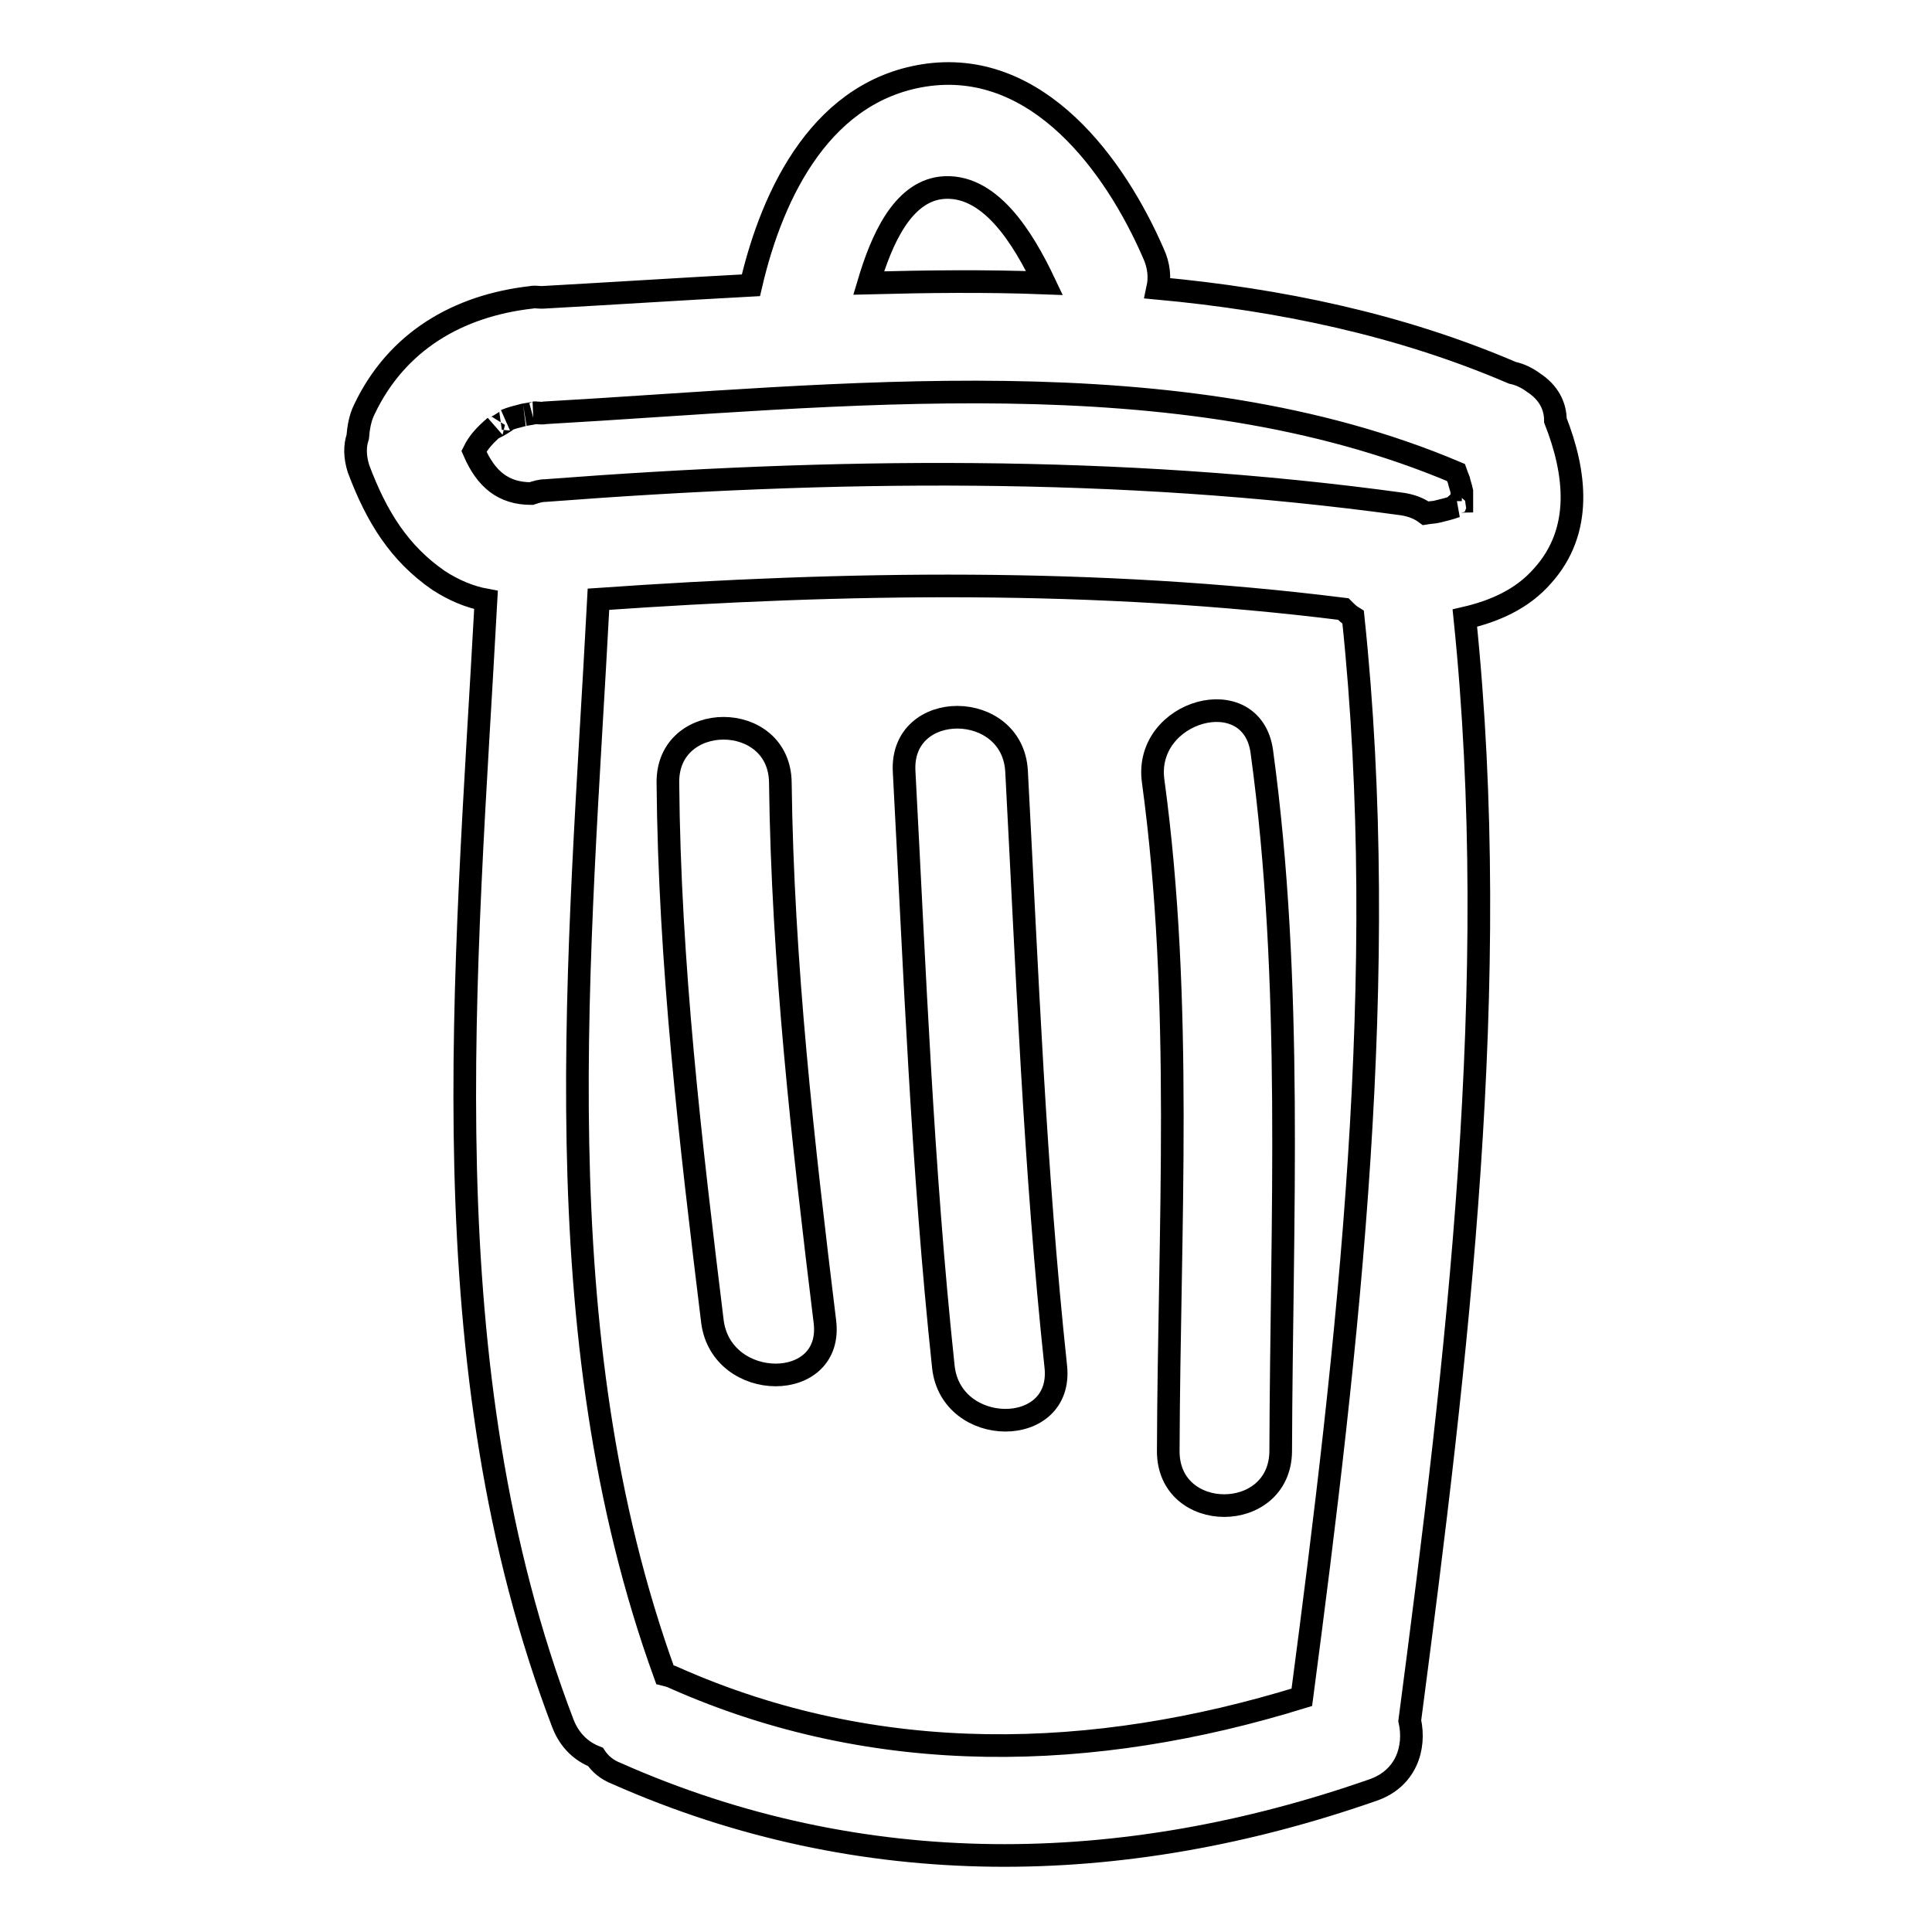 <?xml version="1.0" encoding="utf-8"?>
<!-- Svg Vector Icons : http://www.onlinewebfonts.com/icon -->
<!DOCTYPE svg PUBLIC "-//W3C//DTD SVG 1.1//EN" "http://www.w3.org/Graphics/SVG/1.1/DTD/svg11.dtd">
<svg version="1.1" xmlns="http://www.w3.org/2000/svg" xmlns:xlink="http://www.w3.org/1999/xlink" x="0px" y="0px" viewBox="0 0 256 256" enable-background="new 0 0 256 256" xml:space="preserve">
<g><g><g><g><path stroke-width="3" fill-opacity="0" stroke="#000000"  d="M58.1,76.9c2,1.3,4.1,2.2,6.3,2.6c-2.7,49.7-7.9,101.5,10.2,148.9c0.9,2.3,2.5,3.7,4.3,4.4c0.6,0.9,1.5,1.7,2.8,2.2c32.5,14.4,67,13.8,100.2,2.2c4.4-1.5,5.7-5.6,4.9-9.2c6.3-48.1,12.3-97.6,7.3-146.1c3.9-0.9,7.6-2.5,10.3-5.6c5.4-6,4.4-13.7,1.7-20.6c0-1.9-0.9-3.7-2.9-5c-0.8-0.6-1.8-1.1-2.8-1.3c-14.9-6.4-30.8-9.7-47-11.2c0.3-1.4,0.2-3-0.6-4.7c-5.1-11.7-15.2-25.4-29.7-23.6c-14,1.8-20.7,15.4-23.6,27.9c-9.3,0.5-18.6,1.1-27.6,1.6c-0.1,0-0.1,0-0.2,0c-0.4,0-0.9-0.1-1.3,0c-9.7,1.1-17.8,5.8-22.1,14.8c-0.6,1.2-0.8,2.5-0.9,3.7c-0.4,1.2-0.4,2.6,0.1,4.2C49.9,68.5,52.9,73.3,58.1,76.9z M172.5,224.9c-27.5,8.5-56.2,9.4-83.2-2.6c-0.4-0.2-0.8-0.3-1.2-0.4c-16.5-45.5-11.3-95-8.8-142.5c32.9-2.3,66-2.8,98.7,1.3c0.4,0.4,0.8,0.8,1.3,1.1C184.3,129.3,178.7,177.8,172.5,224.9z M124.6,24.9c6.5-0.8,11,6.7,13.8,12.6c-7.8-0.3-15.5-0.2-23.3,0C116.8,31.8,119.5,25.6,124.6,24.9z M65.6,56.5c-0.9,0.8,2.5-1.3,1.4-0.8c0.7-0.3,1.5-0.5,2.3-0.7c-0.2,0,2.5-0.4,1.4-0.3c0.1,0,0.2,0,0.3,0c0.4,0,0.8,0.1,1.2,0c38.8-2.2,83.9-7.7,120.7,7.9c0.1,0.3,0.3,0.7,0.4,1c0.1,0.5,0.3,1,0.4,1.5c0,0.1,0,0.2,0,0.4c0,0.3,0,0.5,0,0.8c0,0,0,0.1,0,0.1c-0.2,0-1.2,0.7-0.8,0.7c-0.8,0.3-1.7,0.5-2.5,0.7c-0.4,0.1-0.9,0.1-1.5,0.2c-0.8-0.6-1.8-1-3-1.2c-37.8-5.2-75.7-4.7-113.6-1.8c-0.7,0-1.3,0.2-1.9,0.4c-3.7,0-6-1.9-7.6-5.6C63.4,58.6,64.2,57.7,65.6,56.5z"/><path stroke-width="3" fill-opacity="0" stroke="#000000"  d="M103.4,103.7c-0.1-9.6-15-9.6-14.9,0c0.2,24,3,47.7,5.9,71.4c1.2,9.4,16.1,9.5,14.9,0C106.4,151.4,103.7,127.7,103.4,103.7z"/><path stroke-width="3" fill-opacity="0" stroke="#000000"  d="M134.7,102.2c-0.5-9.5-15.4-9.6-14.9,0c1.4,26.3,2.4,52.6,5.2,78.9c1,9.4,15.9,9.5,14.9,0C137.1,154.9,136.1,128.6,134.7,102.2z"/><path stroke-width="3" fill-opacity="0" stroke="#000000"  d="M152.8,103.5c4,29.4,2.1,59.2,2,88.8c0,9.6,14.8,9.6,14.9,0c0.1-31,1.7-61.9-2.5-92.7C165.9,90.1,151.5,94.1,152.8,103.5z"/></g></g><g></g><g></g><g></g><g></g><g></g><g></g><g></g><g></g><g></g><g></g><g></g><g></g><g></g><g></g><g></g></g></g>
</svg>